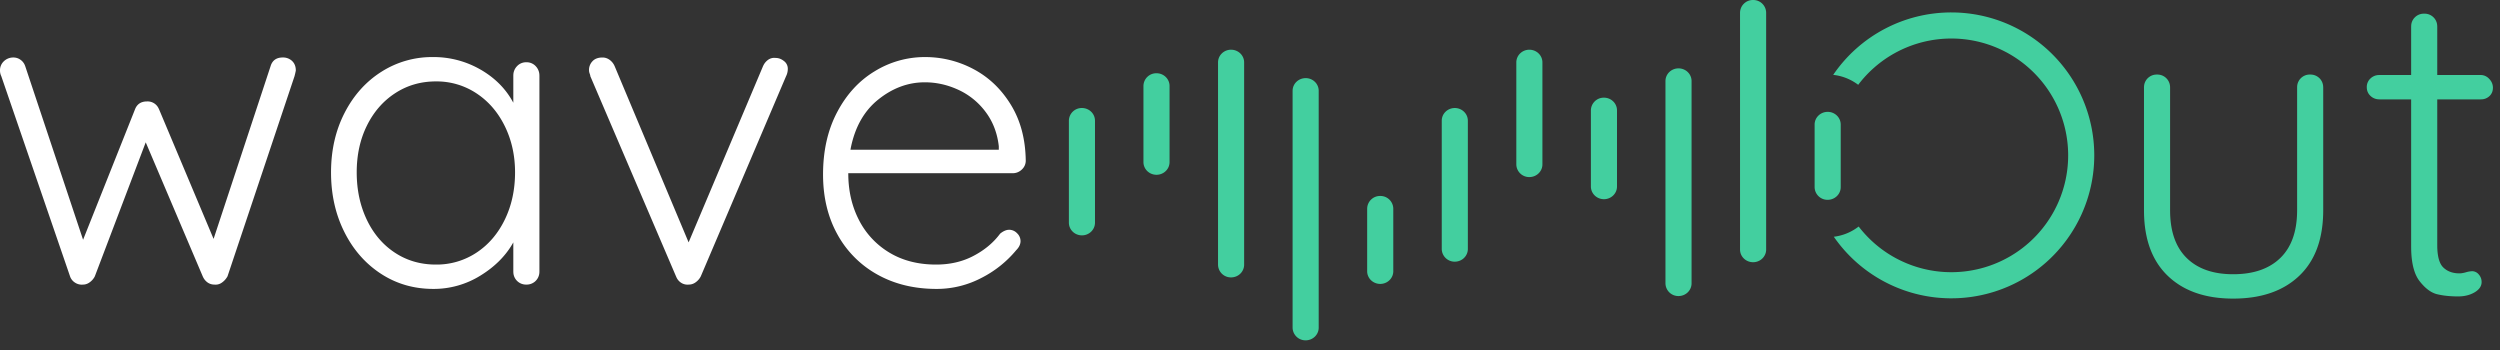 <svg width="150" height="21" fill="none" xmlns="http://www.w3.org/2000/svg"><rect width="100%" height="100%" fill="#333333" stroke="none"/><g fill-rule="evenodd" clip-rule="evenodd"><path d="M28.841 4.18a5.62 5.62 0 0 0-2.87-.756 5.649 5.649 0 0 0-3.094.887c-.93.592-1.666 1.414-2.205 2.467-.54 1.053-.81 2.24-.81 3.563 0 1.322.266 2.514.797 3.575.53 1.062 1.261 1.897 2.192 2.506.931.609 1.98.913 3.145.913a5.3 5.3 0 0 0 2.845-.809c.82-.507 1.445-1.123 1.879-1.846l.079-.137v1.748l.003.074a.76.76 0 0 0 .78.71.76.76 0 0 0 .78-.71l.003-.073V4.545l-.003-.074a.794.794 0 0 0-.219-.5.739.739 0 0 0-.561-.235.739.739 0 0 0-.561.235.794.794 0 0 0-.22.5l-.002.074v1.618l-.075-.134c-.433-.756-1.061-1.373-1.883-1.85zm29.585-.025a6.147 6.147 0 0 0-2.936-.731 5.726 5.726 0 0 0-3.002.848c-.94.566-1.692 1.383-2.257 2.454-.566 1.07-.848 2.318-.848 3.745 0 1.357.287 2.553.86 3.589a6.105 6.105 0 0 0 2.402 2.414c1.027.574 2.21.861 3.55.861a5.76 5.76 0 0 0 2.675-.652 6.568 6.568 0 0 0 2.101-1.67c.174-.175.261-.357.261-.549a.65.65 0 0 0-.209-.47.65.65 0 0 0-.47-.208c-.173 0-.356.078-.547.235-.4.54-.931.983-1.593 1.33-.66.349-1.409.523-2.244.523-1.08 0-2.014-.24-2.806-.718a4.83 4.83 0 0 1-1.827-1.958c-.401-.777-.614-1.652-.637-2.622l-.003-.183h9.867l.068-.003a.774.774 0 0 0 .48-.22.71.71 0 0 0 .234-.534c-.017-1.288-.313-2.401-.887-3.341-.574-.94-1.318-1.653-2.232-2.14zM36.15 3.45c.156 0 .3.048.43.143a.911.911 0 0 1 .269.314l.031.065 4.437 10.57 4.464-10.57.031-.065a.911.911 0 0 1 .269-.314.638.638 0 0 1 .457-.117c.174 0 .339.06.495.183a.57.57 0 0 1 .235.47.98.98 0 0 1-.072.373l-.032.07-5.116 12.007-.037.067a.98.98 0 0 1-.263.285.697.697 0 0 1-.345.14l-.133.008-.071-.002a.705.705 0 0 1-.325-.107.764.764 0 0 1-.282-.32l-.032-.071-5.14-12.007-.002-.023a.417.417 0 0 0-.012-.058l-.026-.075a.591.591 0 0 1-.039-.21.75.75 0 0 1 .21-.534c.138-.148.339-.222.6-.222zm-18.623.209a.786.786 0 0 0-.562-.21c-.358 0-.595.154-.71.46l-3.44 10.425-3.262-7.752-.03-.064a.728.728 0 0 0-.701-.432c-.341 0-.576.144-.705.432l-3.132 7.868L1.514 3.972l-.025-.065a.747.747 0 0 0-.25-.314.712.712 0 0 0-.43-.143.805.805 0 0 0-.574.222.739.739 0 0 0-.235.56c0 .098.017.19.05.277l.028.063L4.202 16.58l.022.057a.72.72 0 0 0 .278.321.731.731 0 0 0 .483.117l.06-.002a.697.697 0 0 0 .345-.141.981.981 0 0 0 .263-.285l.037-.067 3.054-8.04 3.419 8.04.031.065a.843.843 0 0 0 .256.3.7.7 0 0 0 .418.13.638.638 0 0 0 .443-.117c.116-.08.214-.18.294-.303l.046-.075 4.02-12.007.04-.162.03-.136.008-.041c0-.244-.075-.435-.222-.574zm8.626 1.226c-.905 0-1.718.235-2.44.705-.723.47-1.288 1.118-1.697 1.945-.409.826-.613 1.761-.613 2.806 0 1.043.2 1.988.6 2.831.4.844.961 1.506 1.683 1.984.723.479 1.545.718 2.467.718a4.32 4.32 0 0 0 2.44-.718c.723-.478 1.288-1.14 1.697-1.984.409-.844.613-1.788.613-2.832 0-1.009-.204-1.93-.613-2.766-.409-.835-.974-1.492-1.697-1.97a4.32 4.32 0 0 0-2.44-.719zm26.531 1.097c.862-.696 1.797-1.044 2.806-1.044.696 0 1.37.152 2.023.456a4.249 4.249 0 0 1 1.631 1.332c.406.544.66 1.175.764 1.893l.02.155v.21h-8.901l.03-.156c.258-1.23.8-2.178 1.627-2.846z" fill="#fff"/><path d="M117.08.746a8.576 8.576 0 0 1 8.576 8.576 8.576 8.576 0 0 1-15.627 4.883 3.023 3.023 0 0 0 1.491-.614 7.01 7.01 0 1 0-.028-8.502 3.023 3.023 0 0 0-1.5-.597A8.569 8.569 0 0 1 117.08.746zm21.53 3.728a.76.76 0 0 1 .561.222.75.75 0 0 1 .219.487l.003.074v7.36l-.002.17c-.031 1.623-.509 2.876-1.434 3.759-.957.913-2.279 1.37-3.967 1.37-1.671 0-2.98-.457-3.928-1.37-.917-.883-1.391-2.136-1.421-3.76l-.002-.168v-7.36l.003-.075a.75.75 0 0 1 .219-.487.76.76 0 0 1 .561-.222.76.76 0 0 1 .781.71l.002.073v7.36l.002.15c.025 1.18.355 2.082.99 2.709.661.652 1.592.978 2.793.978 1.218 0 2.162-.326 2.832-.978.643-.627.977-1.53 1.003-2.71l.002-.148v-7.36l.002-.075a.757.757 0 0 1 .781-.71zm7.403-3.432a.76.76 0 0 0-.561-.222.76.76 0 0 0-.561.222.74.74 0 0 0-.219.487l-.003.074V4.5h-1.906l-.068.003a.746.746 0 0 0-.467.206.686.686 0 0 0-.221.522c0 .209.073.383.221.522a.746.746 0 0 0 .467.206l.068.003h1.906v8.822l.001.142c.016.884.185 1.533.508 1.946.339.435.691.696 1.057.783.365.087.783.13 1.253.13.382 0 .713-.082.991-.247.279-.166.418-.37.418-.614a.672.672 0 0 0-.17-.456.518.518 0 0 0-.404-.196 1.48 1.48 0 0 0-.366.065l-.076.02c-.123.03-.228.045-.315.045-.4 0-.722-.117-.966-.352-.229-.221-.35-.631-.364-1.23l-.001-.114V5.962h2.61l.068-.002a.719.719 0 0 0 .454-.194c.139-.13.209-.3.209-.509a.743.743 0 0 0-.222-.522.694.694 0 0 0-.446-.232l-.063-.003h-2.61V1.603l-.003-.074a.75.75 0 0 0-.219-.487z" fill="#43CF9F"/><path d="M105.969.761a.773.773 0 0 0-.783-.761.773.773 0 0 0-.784.761v14.212c0 .42.351.76.784.76.432 0 .783-.34.783-.76V.76zM73.865 2.983c.432 0 .783.34.783.76v12.14c0 .42-.35.761-.783.761a.772.772 0 0 1-.783-.76V3.743c0-.42.35-.761.783-.761zm26.846 1.119c.433 0 .783.34.783.76v12.14c0 .42-.35.761-.783.761a.772.772 0 0 1-.783-.761V4.862c0-.42.351-.76.783-.76zm-22.372.585c.433 0 .783.34.783.761V19.66c0 .42-.35.76-.783.76a.772.772 0 0 1-.783-.76V5.448c0-.42.35-.76.783-.76zm5.258 7.832a.773.773 0 0 0-.783-.761.772.772 0 0 0-.784.76v3.757c0 .42.351.76.784.76.432 0 .783-.34.783-.76v-3.756zm3.69-6.038c.433 0 .784.341.784.761v7.697c0 .42-.35.761-.783.761a.772.772 0 0 1-.783-.76V7.241c0-.42.35-.76.783-.76zm-21.588.76c0-.42-.35-.76-.783-.76a.772.772 0 0 0-.783.76v6.12c0 .42.35.761.783.761.432 0 .783-.34.783-.76v-6.12zm43.961-.53c.432 0 .783.341.783.762v3.756c0 .42-.351.76-.783.76a.772.772 0 0 1-.783-.76V7.473c0-.42.35-.761.783-.761zm-12.64-.09c0-.42-.35-.761-.783-.761a.772.772 0 0 0-.783.76v4.571c0 .42.35.761.783.761.432 0 .783-.34.783-.76V6.62zm-5.258-3.638c.433 0 .783.34.783.76v6.12c0 .42-.35.761-.783.761a.772.772 0 0 1-.783-.76v-6.12c0-.42.35-.761.783-.761zM70.173 5.156c0-.42-.35-.761-.783-.761a.772.772 0 0 0-.783.76v4.571c0 .42.35.761.783.761.433 0 .783-.34.783-.76V5.155z" fill="#43CF9F"/></g></svg>